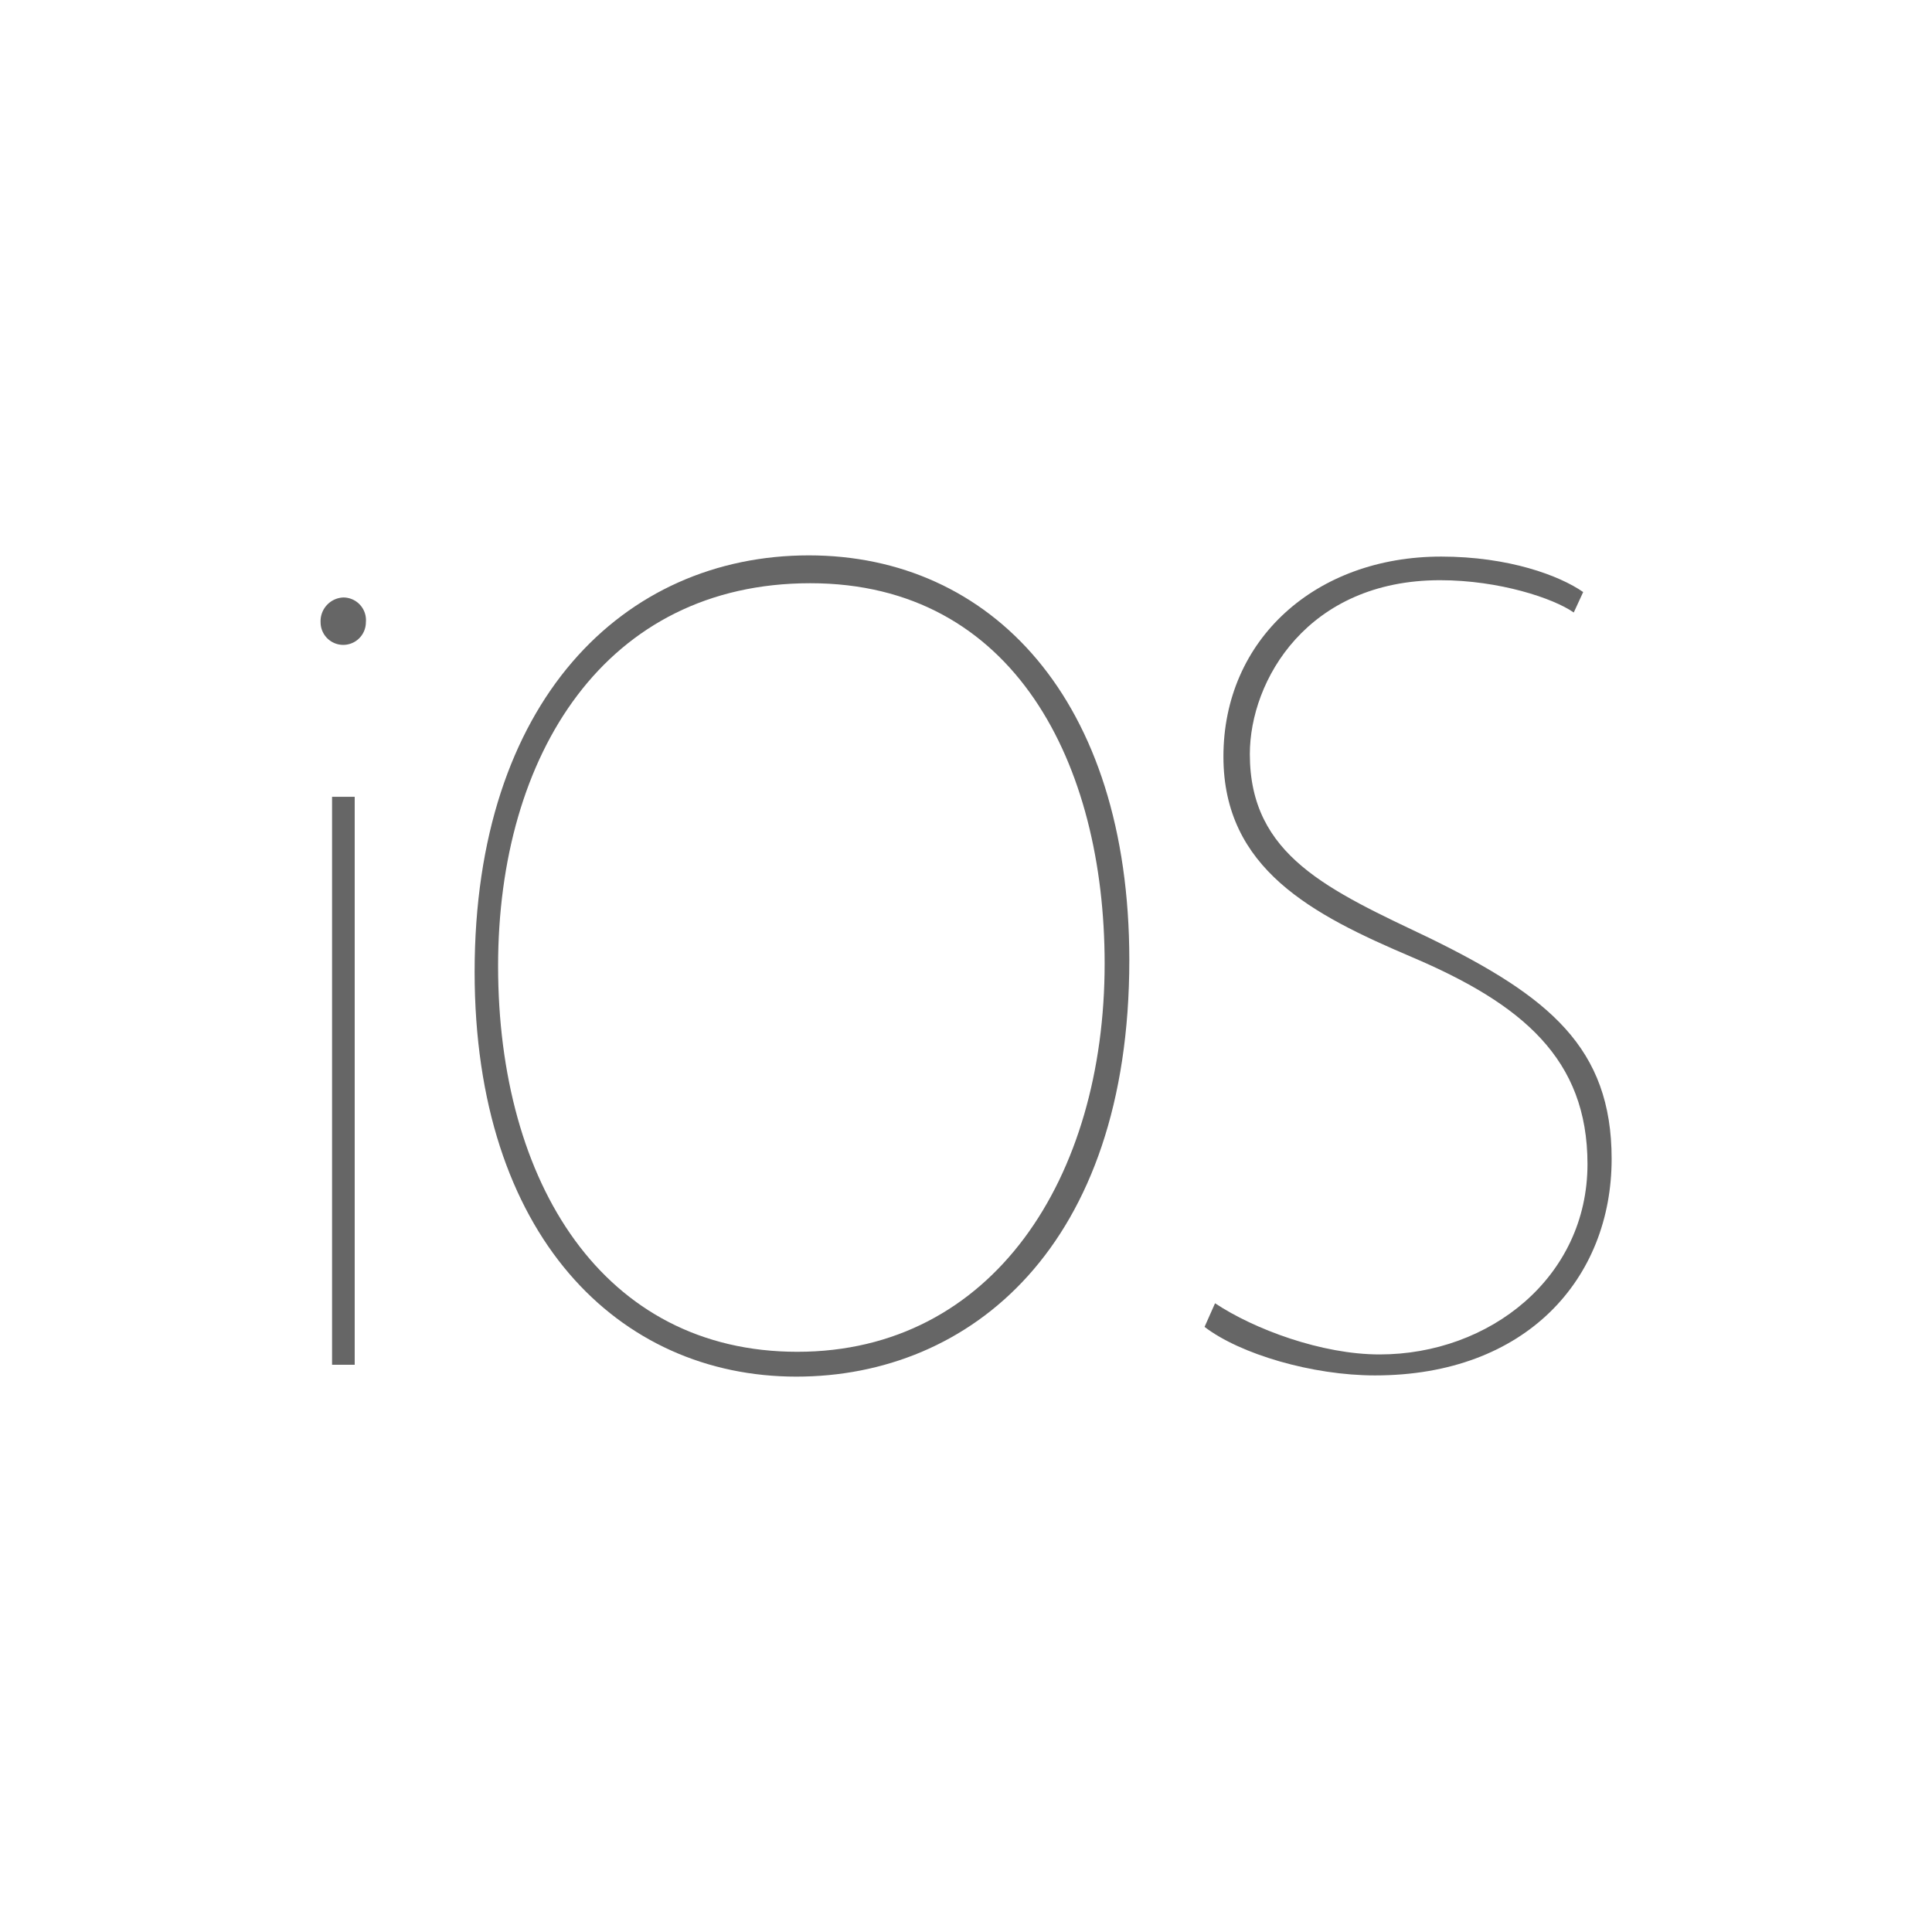<?xml version="1.0" encoding="UTF-8"?> <svg xmlns="http://www.w3.org/2000/svg" id="Layer_1" data-name="Layer 1" viewBox="0 0 256 256"><defs><style>.cls-1{fill:#666;}</style></defs><title>logos</title><path class="cls-1" d="M48.48,82.45a3,3,0,1,1-6,0,3.14,3.14,0,0,1,3-3.28A3,3,0,0,1,48.48,82.45ZM44,180.84V105.58H47v75.26Z"></path><path class="cls-1" d="M149.64,127.22c0,37.94-21.06,55.19-44.12,55.19-23.55,0-42.63-18.66-42.63-53.63,0-35.9,19.74-55.19,44.29-55.19C131.23,73.59,149.64,92.56,149.64,127.22ZM66,128c0,28.77,13.94,51.12,39.65,51.12,25.88,0,40.72-23,40.72-51.45,0-26.34-11.89-50.39-39-50.39S66,99.92,66,128Z"></path><path class="cls-1" d="M161,172.69c5.18,3.44,14.11,6.78,21.8,6.78,14.58,0,27.55-10.21,27.55-25.22,0-13.94-8.64-21.21-23.31-27.45-13.13-5.59-24.93-11.66-24.93-26.55,0-15.53,12.23-26.5,28.85-26.5,8.94,0,15.68,2.51,18.82,4.7l-1.25,2.71c-2.67-1.88-9.87-4.28-17.71-4.28-17.56,0-25.21,13.27-25.21,23.05,0,13.49,10.46,18,23.94,24.43,15.68,7.69,24,14.46,24,29.2,0,15.84-11.29,28.69-31.36,28.69-8.31,0-17.87-2.82-22.58-6.43Z"></path></svg> 